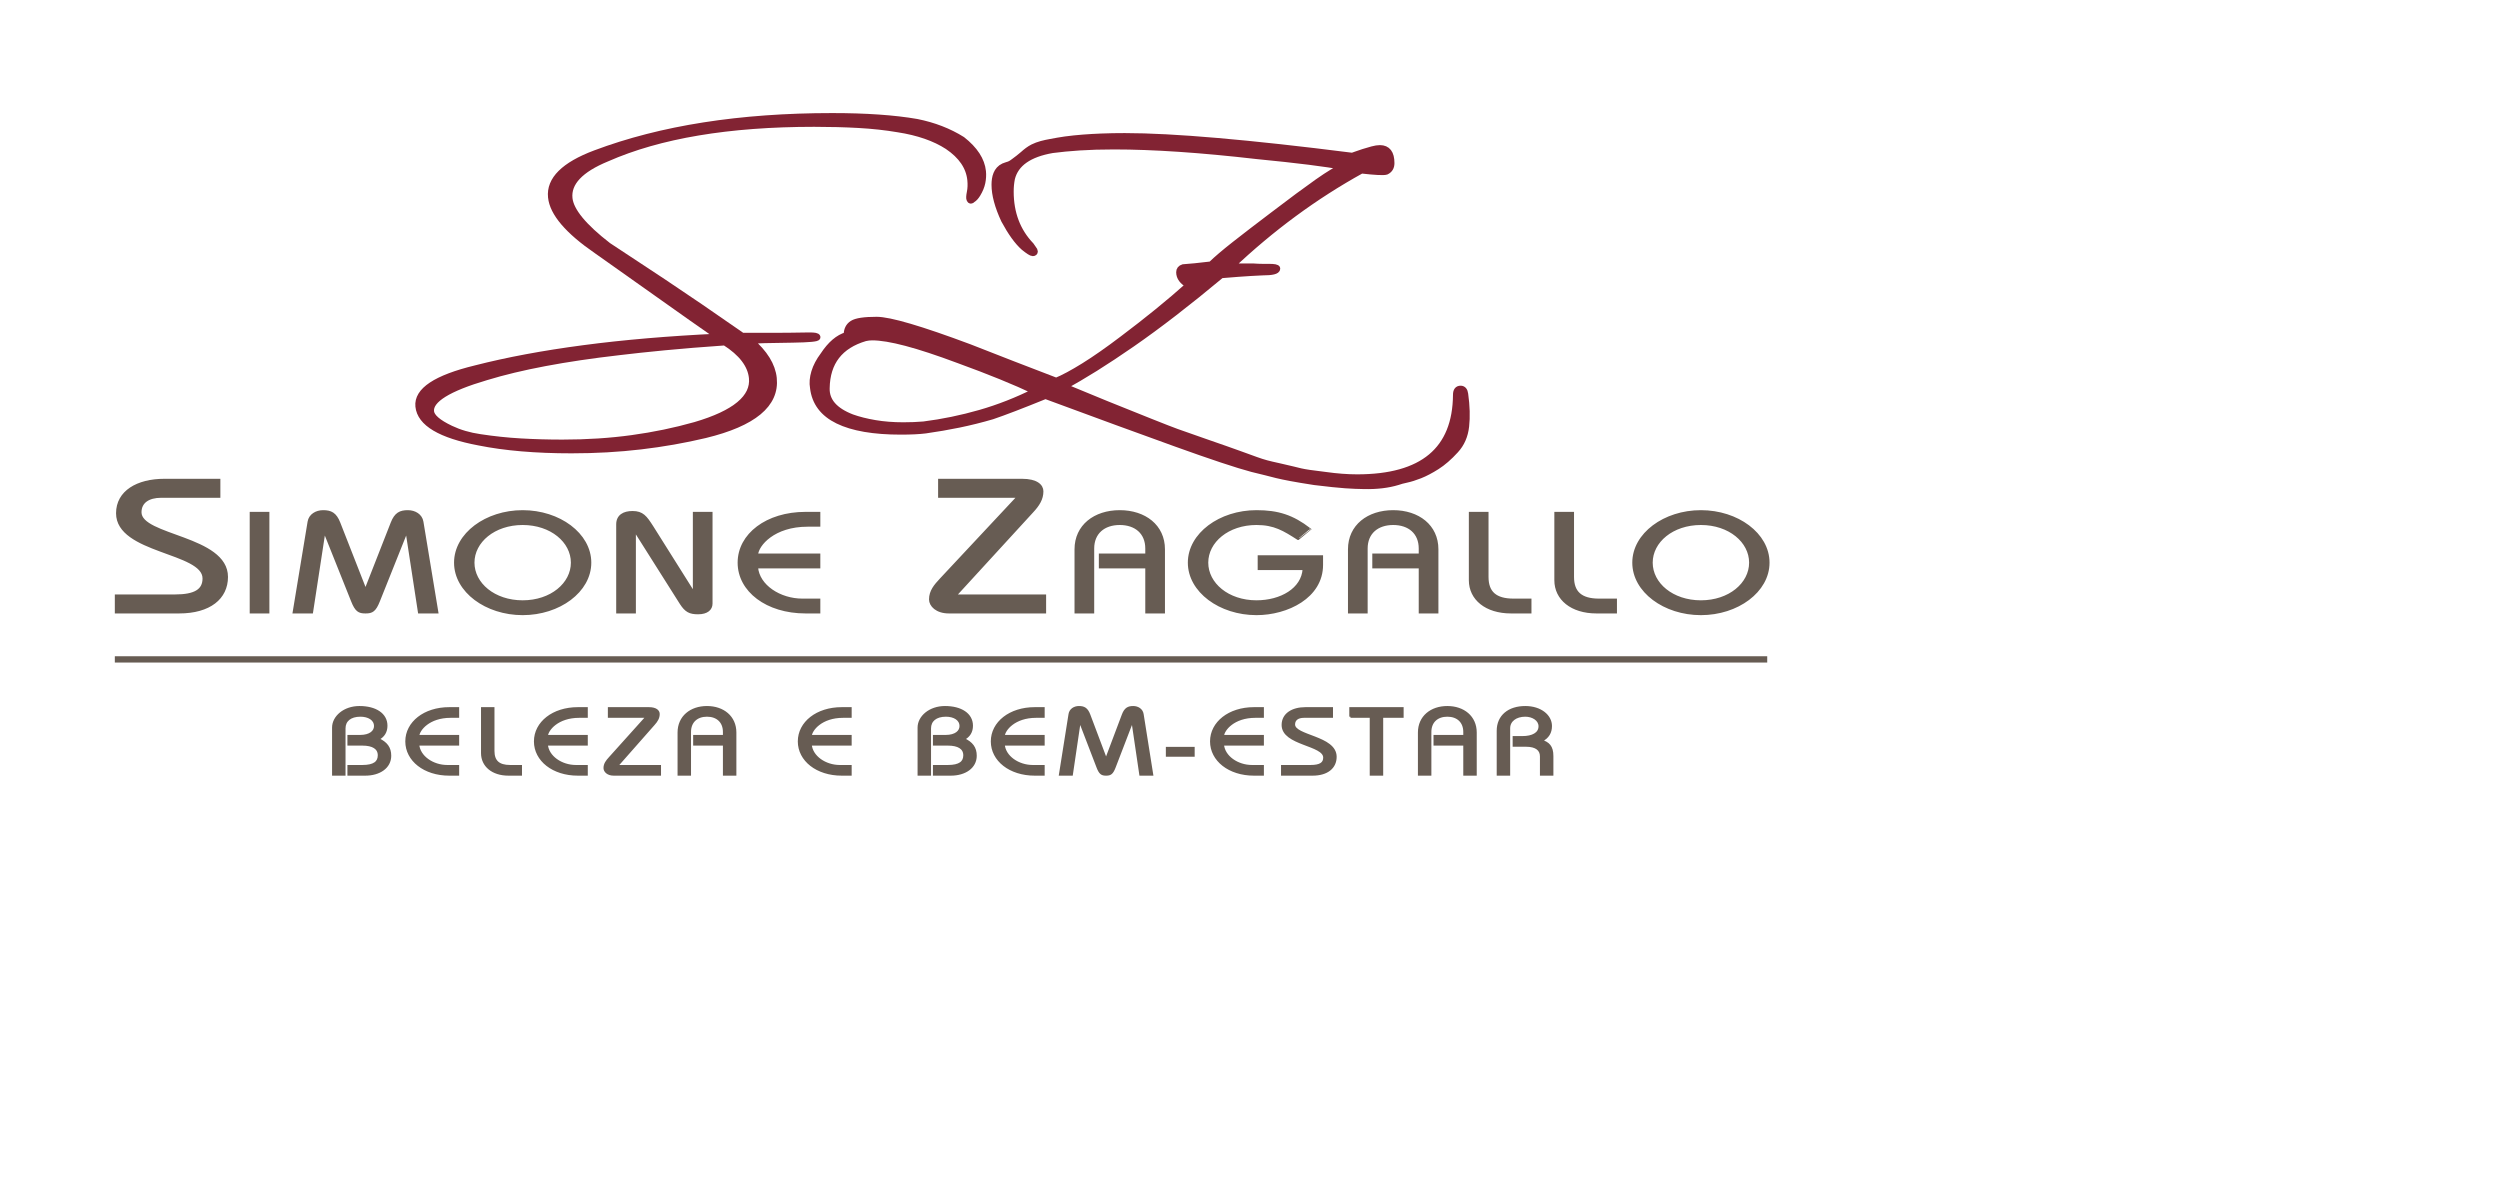 <?xml version="1.0" encoding="utf-8"?>
<!-- Generator: Adobe InDesign 4.0 SVG Export Plug-in, SVG Library version: 6.0 build 159 -->
<!DOCTYPE svg PUBLIC "-//W3C//DTD SVG 1.0//EN"    "http://www.w3.org/TR/SVG/DTD/svg10.dtd">
<svg  xmlns="http://www.w3.org/2000/svg" xmlns:xlink="http://www.w3.org/1999/xlink" width="595.276pt" height="283.465pt" xml:space="preserve">
<clipPath id="clp1" fill="none">
	<path shape-rendering="crispEdges" stroke="#000000" d="M0,0h595.276v283.465H0z"/>
</clipPath>
<g clip-path="url(#clp1)" fill="none">
	<clipPath id="clp2">
		<path shape-rendering="crispEdges" stroke="#000000" d="M128.268,33.071v146.546h410.613V33.071H128.268z"/>
	</clipPath>
	<g clip-path="url(#clp2)">
		<clipPath id="clp3">
			<path shape-rendering="crispEdges" stroke="#000000" d="M128.268,33.071h341.161v125.388H128.268z"/>
		</clipPath>
		<g clip-path="url(#clp3)">
			<clipPath id="clp4">
				<path shape-rendering="crispEdges" stroke="#000000" d="M-5.539-32.072h631.67v315.835H-5.539z"/>
			</clipPath>
			<g clip-path="url(#clp4)">
				<g transform="matrix(0.223 0 0 -0.223 -5.539 283.763)">
					<path fill="#822333" d="M1056.817,785.217c-32.043-2.222-60.6-4.546-85.705-6.956c-25.105-2.427-46.758-4.734-64.976-6.955
						c-77.434-8.905-140.41-20.799-188.928-35.633c-54.329-15.962-80.647-32.3-78.938-48.996
						c0.786-7.777,10.186-15.946,28.181-24.49c12.459-5.948,26.37-10.015,41.734-12.253c19.414-2.957,38.708-5.008,57.917-6.119
						s39.016-1.674,59.421-1.674c34.898,0,67.933,2.135,99.087,6.408c31.172,4.272,61.165,10.493,89.944,18.645
						c56.892,16.697,83.894,39.153,81.023,67.351C1093.663,753.104,1080.743,769.989,1056.817,785.217 M702.118,747.909
						c44.929,11.519,96.113,21.072,153.62,28.677c57.491,7.622,121.612,13.091,192.381,16.424
						c-24.097,16.696-50.347,35.171-78.75,55.396c-28.404,20.226-59.986,42.588-94.746,67.078
						c-41.084,28.215-62.771,53.636-65.079,76.272c-2.546,24.866,18.372,45.655,62.754,62.352
						c93.841,35.265,206.275,52.885,337.303,52.885c48.056,0,88.166-2.778,120.346-8.349c24.199-4.819,45.785-13.167,64.762-25.045
						c17.91-14.108,27.686-29.138,29.326-45.1c0.513-5.195,0.239-10.485-0.854-15.868c-1.094-5.375-3.35-10.852-6.734-16.423
						c-2.256-3.709-4.614-6.307-7.109-7.793c-1.777-1.854-3.076-1.854-3.931,0c-0.82,1.486-0.683,4.921,0.41,10.296
						c1.094,5.384,1.333,11.228,0.684,17.543c-1.88,18.559-12.749,34.521-32.532,47.877c-18.336,11.878-41.886,20.047-70.648,24.498
						c-17.431,2.966-36.076,5.008-55.935,6.127c-19.875,1.111-40.998,1.658-63.386,1.658c-121.799,0-220.186-16.509-295.159-49.535
						c-37.905-15.594-55.73-34.522-53.457-56.79c1.829-17.816,20.252-40.272,55.286-67.359
						c20.456-13.364,46.758-30.719,78.887-52.056c32.146-21.345,69.487-46.852,112.024-76.554h40.485
						c16.458,0,34.881,0.189,55.252,0.565c7.246,0,10.937-0.736,11.091-2.24c0.188-1.845-11.553-2.956-35.205-3.332
						c-32.881-0.359-52.91-0.923-60.071-1.658c20.218-17.466,31.241-35.273,33.103-53.457c3.794-37.119-28.676-64.019-97.412-80.732
						c-29.565-7.041-60.122-12.424-91.687-16.133c-31.548-3.726-64.446-5.571-98.677-5.571c-50.705,0-94.541,3.725-131.506,11.142
						c-55.046,10.391-83.791,27.446-86.218,51.201C618.463,716.19,645.584,734.187,702.118,747.909"/>
				</g>
				<g transform="matrix(0.223 0 0 -0.223 -5.539 283.763)">
					<path stroke="#822333" stroke-width="9" d="M1056.817,785.217c-32.043-2.222-60.6-4.546-85.705-6.956
						c-25.105-2.427-46.758-4.734-64.976-6.955c-77.434-8.905-140.41-20.799-188.928-35.633
						c-54.329-15.962-80.647-32.3-78.938-48.996c0.786-7.777,10.186-15.946,28.181-24.49c12.459-5.948,26.37-10.015,41.734-12.253
						c19.414-2.957,38.708-5.008,57.917-6.119s39.016-1.674,59.421-1.674c34.898,0,67.933,2.135,99.087,6.408
						c31.172,4.272,61.165,10.493,89.944,18.645c56.892,16.697,83.894,39.153,81.023,67.351
						C1093.663,753.104,1080.743,769.989,1056.817,785.217z M702.118,747.909c44.929,11.519,96.113,21.072,153.62,28.677
						c57.491,7.622,121.612,13.091,192.381,16.424c-24.097,16.696-50.347,35.171-78.75,55.396
						c-28.404,20.226-59.986,42.588-94.746,67.078c-41.084,28.215-62.771,53.636-65.079,76.272
						c-2.546,24.866,18.372,45.655,62.754,62.352c93.841,35.265,206.275,52.885,337.303,52.885c48.056,0,88.166-2.778,120.346-8.349
						c24.199-4.819,45.785-13.167,64.762-25.045c17.91-14.108,27.686-29.138,29.326-45.1c0.513-5.195,0.239-10.485-0.854-15.868
						c-1.094-5.375-3.35-10.852-6.734-16.423c-2.256-3.709-4.614-6.307-7.109-7.793c-1.777-1.854-3.076-1.854-3.931,0
						c-0.82,1.486-0.683,4.921,0.41,10.296c1.094,5.384,1.333,11.228,0.684,17.543c-1.88,18.559-12.749,34.521-32.532,47.877
						c-18.336,11.878-41.886,20.047-70.648,24.498c-17.431,2.966-36.076,5.008-55.935,6.127
						c-19.875,1.111-40.998,1.658-63.386,1.658c-121.799,0-220.186-16.509-295.159-49.535c-37.905-15.594-55.73-34.522-53.457-56.79
						c1.829-17.816,20.252-40.272,55.286-67.359c20.456-13.364,46.758-30.719,78.887-52.056
						c32.146-21.345,69.487-46.852,112.024-76.554h40.485c16.458,0,34.881,0.189,55.252,0.565c7.246,0,10.937-0.736,11.091-2.24
						c0.188-1.845-11.553-2.956-35.205-3.332c-32.881-0.359-52.91-0.923-60.071-1.658c20.218-17.466,31.241-35.273,33.103-53.457
						c3.794-37.119-28.676-64.019-97.412-80.732c-29.565-7.041-60.122-12.424-91.687-16.133
						c-31.548-3.726-64.446-5.571-98.677-5.571c-50.705,0-94.541,3.725-131.506,11.142c-55.046,10.391-83.791,27.446-86.218,51.201
						C618.463,716.19,645.584,734.187,702.118,747.909z"/>
				</g>
				<g transform="matrix(0.223 0 0 -0.223 -5.539 283.763)">
					<path fill="#822333" d="M1339.757,667.929c27.104,3.418,53.927,8.955,80.416,16.56c26.489,7.605,52.705,17.893,78.613,30.847
						c-28.916,13.706-65.351,28.54-109.341,44.536c-29.505,11.04-54.354,19.209-74.52,24.541
						c-20.183,5.332-36.299,7.998-48.347,7.998c-1.794,0-3.452-0.102-4.973-0.273c-1.504-0.205-3.145-0.479-4.956-0.855
						c-36.145-10.664-54.517-34.453-55.115-71.401c-0.598-18.252,11.45-32.163,36.145-41.665c9.639-3.435,20.628-6.187,32.967-8.288
						c12.355-2.103,25.754-3.145,40.212-3.145c5.417,0,10.391,0.085,14.902,0.29
						C1330.272,667.263,1334.955,667.553,1339.757,667.929 M1492.463,923.191c1.196-1.905,2.392-3.623,3.589-5.144
						c1.23-1.521,1.811-2.657,1.811-3.418c0-1.529-0.888-2.29-2.7-2.29c-1.811,0-6.016,2.666-12.646,7.998
						c-9.058,7.99-18.389,20.935-28.028,38.829c-9.023,19.414-13.535,36.162-13.535,50.252c0,10.519,2.529,21.482,12.852,26.233
						c2.529,1.162,5.263,1.701,7.861,2.683c2.393,0.915,4.375,2.384,6.426,3.914c4.511,3.426,9.092,6.639,13.296,10.459
						c4.34,3.913,8.784,7.408,13.979,10.057c7.588,3.828,16.611,5.862,24.917,7.374c6.973,1.282,13.98,2.632,21.021,3.581
						c16.919,2.281,34.008,3.46,51.064,4.161c11.279,0.461,22.525,0.641,33.804,0.641c68.667,0,176.47-9.331,323.442-27.985
						c0.581,0,2.393,0.573,5.401,1.718c3.007,1.136,6.63,2.375,10.835,3.708c4.238,1.333,8.442,2.564,12.646,3.709
						c4.238,1.145,7.861,1.717,10.869,1.717c10.835,0,16.236-7.049,16.236-21.131c0-5.708-2.393-9.707-7.212-11.989
						c-3.623-1.145-15.347-0.572-35.24,1.709c-33.12-18.277-65.18-38.828-96.215-61.668c-31.036-22.85-60.977-47.972-89.893-75.384
						h31.616c5.435-0.384,9.946-0.572,13.57-0.572h9.023c7.827,0,11.758-0.761,11.758-2.282c0-3.426-6.939-5.144-20.781-5.144
						c-1.231,0-6.802-0.282-16.714-0.854c-9.947-0.573-23.96-1.615-42.007-3.136c-46.997-39.211-89.312-71.863-126.944-97.942
						c-37.666-26.079-70.034-46.348-97.138-60.823c39.17-16.372,80.117-33.018,122.876-49.971
						c42.759-16.935,31.274-12.407,80.049-29.548c83.979-28.933,70.102-26.78,104.282-34.265
						c34.145-7.486,23.652-7.315,65.18-12.271c16.27-2.29,31.343-3.434,45.186-3.434c93.379,0,140.342,39.22,140.957,117.629
						c0,5.708,2.085,8.579,6.323,8.579c3.623,0,5.708-2.478,6.324-7.417c2.392-17.141,2.836-32.471,1.333-45.972
						c-1.504-13.535-6.46-24.849-14.903-33.975c-9.023-9.912-17.91-17.619-26.626-23.139c-8.75-5.52-16.714-9.707-23.96-12.578
						c-7.212-2.837-13.535-4.836-18.969-5.982c-5.435-1.144-9.639-2.29-12.647-3.418c-13.843-4.204-29.805-6.1-47.886-5.708
						c-18.081,0.376-29.873,0.718-70.615,5.708c-57.148,8.819-56.499,11.194-88.799,18.594
						c-20.747,5.469-58.96,18.184-108.623,36.094c-49.697,17.876-111.596,40.537-185.664,67.949
						c-33.735-13.706-59.028-23.413-75.913-29.121c-15.654-4.58-31.309-8.477-46.963-11.724
						c-15.661-3.213-31.624-5.981-47.894-8.271c-9.04-1.145-20.781-1.709-35.239-1.709c-38.538,0-68.36,5.127-89.431,15.415
						c-21.089,10.288-32.83,25.891-35.24,46.826c-1.213,6.853-0.598,14.287,1.812,22.285c2.41,7.981,6.631,15.98,12.646,23.978
						c10.237,15.602,21.38,25.122,33.428,28.556c0,7.606,2.7,13.125,8.135,16.543c5.417,3.436,16.851,5.145,34.333,5.145
						c18.663,0,62.635-12.938,131.908-38.828c41.563-16.372,82.818-32.352,123.765-47.972c10.254,4.187,23.345,11.245,39.306,21.123
						c15.962,9.912,34.488,22.85,55.542,38.846c34.966,26.266,66.275,51.771,93.995,76.519c-9.058,4.947-13.57,11.04-13.57,18.269
						c0,3.427,1.812,5.708,5.435,6.853c4.819,0.385,10.39,0.855,16.714,1.427c6.323,0.573,13.979,1.427,23.037,2.572
						c7.827,7.614,19.106,17.227,33.872,28.839c14.766,11.613,32.983,25.601,54.653,41.973
						c25.908,19.799,46.997,35.402,63.233,46.826c16.269,11.425,28.335,18.654,36.162,21.696
						c-23.482,4.571-64.463,9.715-122.876,15.423c-79.502,9.135-147.281,13.706-203.301,13.706c-18.047,0-34.316-0.478-48.774-1.427
						c-14.458-0.957-27.413-2.187-38.829-3.708c-33.154-5.717-52.431-19.226-57.832-40.554c-0.615-3.042-1.059-6.084-1.367-9.135
						c-0.307-3.042-0.444-6.28-0.444-9.707C1463.547,968.873,1473.186,943.366,1492.463,923.191"/>
				</g>
				<g transform="matrix(0.223 0 0 -0.223 -5.539 283.763)">
					<path stroke="#822333" stroke-width="9" d="M1339.757,667.929c27.104,3.418,53.927,8.955,80.416,16.56
						c26.489,7.605,52.705,17.893,78.613,30.847c-28.916,13.706-65.351,28.54-109.341,44.536
						c-29.505,11.04-54.354,19.209-74.52,24.541c-20.183,5.332-36.299,7.998-48.347,7.998c-1.794,0-3.452-0.102-4.973-0.273
						c-1.504-0.205-3.145-0.479-4.956-0.855c-36.145-10.664-54.517-34.453-55.115-71.401c-0.598-18.252,11.45-32.163,36.145-41.665
						c9.639-3.435,20.628-6.187,32.967-8.288c12.355-2.103,25.754-3.145,40.212-3.145c5.417,0,10.391,0.085,14.902,0.29
						C1330.272,667.263,1334.955,667.553,1339.757,667.929z M1492.463,923.191c1.196-1.905,2.392-3.623,3.589-5.144
						c1.23-1.521,1.811-2.657,1.811-3.418c0-1.529-0.888-2.29-2.7-2.29c-1.811,0-6.016,2.666-12.646,7.998
						c-9.058,7.99-18.389,20.935-28.028,38.829c-9.023,19.414-13.535,36.162-13.535,50.252c0,10.519,2.529,21.482,12.852,26.233
						c2.529,1.162,5.263,1.701,7.861,2.683c2.393,0.915,4.375,2.384,6.426,3.914c4.511,3.426,9.092,6.639,13.296,10.459
						c4.34,3.913,8.784,7.408,13.979,10.057c7.588,3.828,16.611,5.862,24.917,7.374c6.973,1.282,13.98,2.632,21.021,3.581
						c16.919,2.281,34.008,3.46,51.064,4.161c11.279,0.461,22.525,0.641,33.804,0.641c68.667,0,176.47-9.331,323.442-27.985
						c0.581,0,2.393,0.573,5.401,1.718c3.007,1.136,6.63,2.375,10.835,3.708c4.238,1.333,8.442,2.564,12.646,3.709
						c4.238,1.145,7.861,1.717,10.869,1.717c10.835,0,16.236-7.049,16.236-21.131c0-5.708-2.393-9.707-7.212-11.989
						c-3.623-1.145-15.347-0.572-35.24,1.709c-33.12-18.277-65.18-38.828-96.215-61.668c-31.036-22.85-60.977-47.972-89.893-75.384
						h31.616c5.435-0.384,9.946-0.572,13.57-0.572h9.023c7.827,0,11.758-0.761,11.758-2.282c0-3.426-6.939-5.144-20.781-5.144
						c-1.231,0-6.802-0.282-16.714-0.854c-9.947-0.573-23.96-1.615-42.007-3.136c-46.997-39.211-89.312-71.863-126.944-97.942
						c-37.666-26.079-70.034-46.348-97.138-60.823c39.17-16.372,80.117-33.018,122.876-49.971
						c42.759-16.935,31.274-12.407,80.049-29.548c83.979-28.933,70.102-26.78,104.282-34.265
						c34.145-7.486,23.652-7.315,65.18-12.271c16.27-2.29,31.343-3.434,45.186-3.434c93.379,0,140.342,39.22,140.957,117.629
						c0,5.708,2.085,8.579,6.323,8.579c3.623,0,5.708-2.478,6.324-7.417c2.392-17.141,2.836-32.471,1.333-45.972
						c-1.504-13.535-6.46-24.849-14.903-33.975c-9.023-9.912-17.91-17.619-26.626-23.139c-8.75-5.52-16.714-9.707-23.96-12.578
						c-7.212-2.837-13.535-4.836-18.969-5.982c-5.435-1.144-9.639-2.29-12.647-3.418c-13.843-4.204-29.805-6.1-47.886-5.708
						c-18.081,0.376-29.873,0.718-70.615,5.708c-57.148,8.819-56.499,11.194-88.799,18.594
						c-20.747,5.469-58.96,18.184-108.623,36.094c-49.697,17.876-111.596,40.537-185.664,67.949
						c-33.735-13.706-59.028-23.413-75.913-29.121c-15.654-4.58-31.309-8.477-46.963-11.724
						c-15.661-3.213-31.624-5.981-47.894-8.271c-9.04-1.145-20.781-1.709-35.239-1.709c-38.538,0-68.36,5.127-89.431,15.415
						c-21.089,10.288-32.83,25.891-35.24,46.826c-1.213,6.853-0.598,14.287,1.812,22.285c2.41,7.981,6.631,15.98,12.646,23.978
						c10.237,15.602,21.38,25.122,33.428,28.556c0,7.606,2.7,13.125,8.135,16.543c5.417,3.436,16.851,5.145,34.333,5.145
						c18.663,0,62.635-12.938,131.908-38.828c41.563-16.372,82.818-32.352,123.765-47.972c10.254,4.187,23.345,11.245,39.306,21.123
						c15.962,9.912,34.488,22.85,55.542,38.846c34.966,26.266,66.275,51.771,93.995,76.519c-9.058,4.947-13.57,11.04-13.57,18.269
						c0,3.427,1.812,5.708,5.435,6.853c4.819,0.385,10.39,0.855,16.714,1.427c6.323,0.573,13.979,1.427,23.037,2.572
						c7.827,7.614,19.106,17.227,33.872,28.839c14.766,11.613,32.983,25.601,54.653,41.973
						c25.908,19.799,46.997,35.402,63.233,46.826c16.269,11.425,28.335,18.654,36.162,21.696
						c-23.482,4.571-64.463,9.715-122.876,15.423c-79.502,9.135-147.281,13.706-203.301,13.706c-18.047,0-34.316-0.478-48.774-1.427
						c-14.458-0.957-27.413-2.187-38.829-3.708c-33.154-5.717-52.431-19.226-57.832-40.554c-0.615-3.042-1.059-6.084-1.367-9.135
						c-0.307-3.042-0.444-6.28-0.444-9.707C1463.547,968.873,1473.186,943.366,1492.463,923.191z"/>
				</g>
			</g>
		</g>
	</g>
	<g transform="matrix(1 0 0 1 726.925 137.492)">
		<path stroke="#675C53" stroke-width="2" d="M-690.471,71.854h524.604"/>
	</g>
	<g transform="matrix(1 0 0 1 298.859 205.738)">
		<path fill="#675C53" d="M-262.03-11.356c0,0,20.046,0,20.046,0c9.672,0,15.132-4.5,15.132-11.22
			c0-12.78-27.456-12.78-27.456-20.52c0-3.24,2.574-4.98,6.63-4.98c0,0,18.408,0,18.408,0v-5.28c0,0-17.394,0-17.394,0
			c-8.58,0-14.976,3.72-14.976,10.56c0,12.48,27.456,12.12,27.456,20.7c0,3.66-2.652,5.46-9.126,5.46c0,0-18.72,0-18.72,0V-11.356z
			 M-213.709-11.356v-31.5h-5.499v31.5H-213.709z M-199.845-11.356l3.92-25.56h0.117c0,0,8.775,21.96,8.775,21.96
			c1.229,3.105,2.165,3.6,4.154,3.6c0,0,0.117,0,0.117,0c1.989,0,2.925-0.495,4.154-3.6c0,0,8.775-21.96,8.775-21.96h0.117
			l3.92,25.56h5.733c0,0-4.739-28.71-4.739-28.71c-0.351-2.16-2.398-3.33-4.563-3.33c-2.399,0-3.92,0.675-5.09,3.69
			c0,0-8.307,21.195-8.307,21.195h-0.117c0,0-8.307-21.195-8.307-21.195c-1.17-3.015-2.691-3.69-5.09-3.69
			c-2.165,0-4.212,1.17-4.563,3.33c0,0-4.739,28.71-4.739,28.71H-199.845z M-154.332-27.106c0,9.09,9.828,16.29,21.411,16.29
			s21.411-7.2,21.411-16.29s-9.828-16.29-21.411-16.29S-154.332-36.196-154.332-27.106z M-148.599-27.106
			c0-6.705,6.611-12.33,15.678-12.33s15.678,5.625,15.678,12.33c0,6.705-6.611,12.33-15.678,12.33S-148.599-20.401-148.599-27.106z
			 M-97.353-11.356v-25.83h0.117c0,0,14.567,23.04,14.567,23.04c1.58,2.43,2.808,3.06,5.441,3.06c2.867,0,4.212-1.305,4.212-3.015
			c0,0,0-28.755,0-28.755h-5.499v25.29h-0.117c0,0-13.163-20.925-13.163-20.925c-2.048-3.195-3.101-4.635-6.26-4.635
			c-2.691,0-4.797,1.08-4.797,3.87c0,0,0,27.9,0,27.9H-97.353z M-38.795-29.626c0,0-19.773,0-19.773,0
			c0.234-3.15,5.382-9.27,16.088-9.27c0,0,3.686,0,3.686,0v-3.96c0,0-4.329,0-4.329,0c-12.285,0-21.177,6.84-21.177,15.75
			s8.892,15.75,21.177,15.75c0,0,4.329,0,4.329,0v-3.96c0,0-5.324,0-5.324,0c-7.137,0-13.982-4.41-14.45-10.35
			c0,0,19.773,0,19.773,0V-29.626z M24.384-48.076c0,0-24.57,26.28-24.57,26.28c-1.794,1.92-3.354,3.72-3.354,6.36
			c0,1.92,2.028,4.08,5.928,4.08c0,0,30.498,0,30.498,0v-5.28H4.416c0,0,24.414-26.64,24.414-26.64
			c2.028-2.16,3.198-4.08,3.198-6.48c0-1.8-1.716-3.6-6.396-3.6c0,0-26.286,0-26.286,0v5.28H24.384z M48.155-11.356
			c0,0,0-20.25,0-20.25c0-4.95,3.452-7.83,8.483-7.83s8.483,2.88,8.483,7.83c0,0,0,1.98,0,1.98H50.378v3.96H65.12v14.31h5.499
			c0,0,0-19.98,0-19.98c0-7.47-6.026-12.06-13.982-12.06s-13.982,4.59-13.982,12.06c0,0,0,19.98,0,19.98H48.155z M116.951-37.726
			c-5.441-4.185-10.062-5.67-16.907-5.67c-11.583,0-21.411,7.2-21.411,16.29s9.828,16.29,21.411,16.29
			c9.77,0,20.768-5.355,20.768-15.57c0,0,0-2.7,0-2.7h-20.007v3.96c0,0,14.274,0,14.274,0c-0.41,6.435-7.254,10.35-15.035,10.35
			c-9.068,0-15.678-5.625-15.678-12.33c0-6.705,6.611-12.33,15.678-12.33c5.733,0,8.717,1.89,13.221,4.77
			C113.266-34.666,116.951-37.726,116.951-37.726z M134.969-11.356c0,0,0-20.25,0-20.25c0-4.95,3.452-7.83,8.483-7.83
			s8.483,2.88,8.483,7.83c0,0,0,1.98,0,1.98h-14.742v3.96h14.742v14.31h5.499c0,0,0-19.98,0-19.98c0-7.47-6.026-12.06-13.982-12.06
			s-13.982,4.59-13.982,12.06c0,0,0,19.98,0,19.98H134.969z M167.846-42.856c0,0,0,21.33,0,21.33c0,5.94,5.09,10.17,12.987,10.17
			c0,0,6.143,0,6.143,0v-3.96c0,0-5.324,0-5.324,0c-5.733,0-8.307-2.385-8.307-7.245c0,0,0-20.295,0-20.295H167.846z M194.99-42.856
			c0,0,0,21.33,0,21.33c0,5.94,5.09,10.17,12.987,10.17c0,0,6.143,0,6.143,0v-3.96c0,0-5.324,0-5.324,0
			c-5.733,0-8.307-2.385-8.307-7.245c0,0,0-20.295,0-20.295H194.99z M219.735-27.106c0,9.09,9.828,16.29,21.411,16.29
			s21.411-7.2,21.411-16.29s-9.828-16.29-21.411-16.29S219.735-36.196,219.735-27.106z M225.468-27.106
			c0-6.705,6.611-12.33,15.678-12.33s15.678,5.625,15.678,12.33c0,6.705-6.611,12.33-15.678,12.33S225.468-20.401,225.468-27.106z"
			/>
	</g>
	<g transform="matrix(1 0 0 1 298.859 205.738)">
		<path stroke="#675C53" stroke-width="0.75" d="M-262.03-11.356c0,0,20.046,0,20.046,0c9.672,0,15.132-4.5,15.132-11.22
			c0-12.78-27.456-12.78-27.456-20.52c0-3.24,2.574-4.98,6.63-4.98c0,0,18.408,0,18.408,0v-5.28c0,0-17.394,0-17.394,0
			c-8.58,0-14.976,3.72-14.976,10.56c0,12.48,27.456,12.12,27.456,20.7c0,3.66-2.652,5.46-9.126,5.46c0,0-18.72,0-18.72,0V-11.356z
			 M-213.709-11.356v-31.5h-5.499v31.5H-213.709z M-199.845-11.356l3.92-25.56h0.117c0,0,8.775,21.96,8.775,21.96
			c1.229,3.105,2.165,3.6,4.154,3.6c0,0,0.117,0,0.117,0c1.989,0,2.925-0.495,4.154-3.6c0,0,8.775-21.96,8.775-21.96h0.117
			l3.92,25.56h5.733c0,0-4.739-28.71-4.739-28.71c-0.351-2.16-2.398-3.33-4.563-3.33c-2.399,0-3.92,0.675-5.09,3.69
			c0,0-8.307,21.195-8.307,21.195h-0.117c0,0-8.307-21.195-8.307-21.195c-1.17-3.015-2.691-3.69-5.09-3.69
			c-2.165,0-4.212,1.17-4.563,3.33c0,0-4.739,28.71-4.739,28.71H-199.845z M-154.332-27.106c0,9.09,9.828,16.29,21.411,16.29
			s21.411-7.2,21.411-16.29s-9.828-16.29-21.411-16.29S-154.332-36.196-154.332-27.106z M-148.599-27.106
			c0-6.705,6.611-12.33,15.678-12.33s15.678,5.625,15.678,12.33c0,6.705-6.611,12.33-15.678,12.33S-148.599-20.401-148.599-27.106z
			 M-97.353-11.356v-25.83h0.117c0,0,14.567,23.04,14.567,23.04c1.58,2.43,2.808,3.06,5.441,3.06c2.867,0,4.212-1.305,4.212-3.015
			c0,0,0-28.755,0-28.755h-5.499v25.29h-0.117c0,0-13.163-20.925-13.163-20.925c-2.048-3.195-3.101-4.635-6.26-4.635
			c-2.691,0-4.797,1.08-4.797,3.87c0,0,0,27.9,0,27.9H-97.353z M-38.795-29.626c0,0-19.773,0-19.773,0
			c0.234-3.15,5.382-9.27,16.088-9.27c0,0,3.686,0,3.686,0v-3.96c0,0-4.329,0-4.329,0c-12.285,0-21.177,6.84-21.177,15.75
			s8.892,15.75,21.177,15.75c0,0,4.329,0,4.329,0v-3.96c0,0-5.324,0-5.324,0c-7.137,0-13.982-4.41-14.45-10.35
			c0,0,19.773,0,19.773,0V-29.626z M24.384-48.076c0,0-24.57,26.28-24.57,26.28c-1.794,1.92-3.354,3.72-3.354,6.36
			c0,1.92,2.028,4.08,5.928,4.08c0,0,30.498,0,30.498,0v-5.28H4.416c0,0,24.414-26.64,24.414-26.64
			c2.028-2.16,3.198-4.08,3.198-6.48c0-1.8-1.716-3.6-6.396-3.6c0,0-26.286,0-26.286,0v5.28H24.384z M48.155-11.356
			c0,0,0-20.25,0-20.25c0-4.95,3.452-7.83,8.483-7.83s8.483,2.88,8.483,7.83c0,0,0,1.98,0,1.98H50.378v3.96H65.12v14.31h5.499
			c0,0,0-19.98,0-19.98c0-7.47-6.026-12.06-13.982-12.06s-13.982,4.59-13.982,12.06c0,0,0,19.98,0,19.98H48.155z M116.951-37.726
			c-5.441-4.185-10.062-5.67-16.907-5.67c-11.583,0-21.411,7.2-21.411,16.29s9.828,16.29,21.411,16.29
			c9.77,0,20.768-5.355,20.768-15.57c0,0,0-2.7,0-2.7h-20.007v3.96c0,0,14.274,0,14.274,0c-0.41,6.435-7.254,10.35-15.035,10.35
			c-9.068,0-15.678-5.625-15.678-12.33c0-6.705,6.611-12.33,15.678-12.33c5.733,0,8.717,1.89,13.221,4.77
			C113.266-34.666,116.951-37.726,116.951-37.726z M134.969-11.356c0,0,0-20.25,0-20.25c0-4.95,3.452-7.83,8.483-7.83
			s8.483,2.88,8.483,7.83c0,0,0,1.98,0,1.98h-14.742v3.96h14.742v14.31h5.499c0,0,0-19.98,0-19.98c0-7.47-6.026-12.06-13.982-12.06
			s-13.982,4.59-13.982,12.06c0,0,0,19.98,0,19.98H134.969z M167.846-42.856c0,0,0,21.33,0,21.33c0,5.94,5.09,10.17,12.987,10.17
			c0,0,6.143,0,6.143,0v-3.96c0,0-5.324,0-5.324,0c-5.733,0-8.307-2.385-8.307-7.245c0,0,0-20.295,0-20.295H167.846z M194.99-42.856
			c0,0,0,21.33,0,21.33c0,5.94,5.09,10.17,12.987,10.17c0,0,6.143,0,6.143,0v-3.96c0,0-5.324,0-5.324,0
			c-5.733,0-8.307-2.385-8.307-7.245c0,0,0-20.295,0-20.295H194.99z M219.735-27.106c0,9.09,9.828,16.29,21.411,16.29
			s21.411-7.2,21.411-16.29s-9.828-16.29-21.411-16.29S219.735-36.196,219.735-27.106z M225.468-27.106
			c0-6.705,6.611-12.33,15.678-12.33s15.678,5.625,15.678,12.33c0,6.705-6.611,12.33-15.678,12.33S225.468-20.401,225.468-27.106z"
			/>
	</g>
	<g transform="matrix(1 0 0 1 299.055 280.398)">
		<path fill="#675C53" d="M-189.731-34.516c0,0,0-14.64,0-14.64c0-2.46,1.838-4.08,5.1-4.08c2.513,0,4.688,1.14,4.688,3.36
			c0,1.71-1.575,3.18-4.763,3.18c0,0-3.675,0-3.675,0v2.64c0,0,4.388,0,4.388,0c3.338,0,5.25,1.17,5.25,3.45
			c0,2.19-1.5,3.45-5.25,3.45c0,0-4.388,0-4.388,0v2.64c0,0,5.288,0,5.288,0c4.538,0,7.875-2.31,7.875-5.94
			c0-2.52-1.163-4.08-3.825-5.31c1.8-0.9,2.625-2.37,2.625-4.23c0-3.69-3.488-5.88-8.513-5.88c-4.838,0-8.325,3.09-8.325,6.48
			c0,0,0,14.88,0,14.88H-189.731z M-153.656-46.696c0,0-12.675,0-12.675,0c0.15-2.1,3.45-6.18,10.313-6.18c0,0,2.363,0,2.363,0
			v-2.64c0,0-2.775,0-2.775,0c-7.875,0-13.575,4.56-13.575,10.5c0,5.94,5.7,10.5,13.575,10.5c0,0,2.775,0,2.775,0v-2.64
			c0,0-3.413,0-3.413,0c-4.575,0-8.963-2.94-9.263-6.9c0,0,12.675,0,12.675,0V-46.696z M-145.968-55.516c0,0,0,14.22,0,14.22
			c0,3.96,3.263,6.78,8.325,6.78c0,0,3.938,0,3.938,0v-2.64c0,0-3.413,0-3.413,0c-3.675,0-5.325-1.59-5.325-4.83
			c0,0,0-13.53,0-13.53H-145.968z M-112.818-46.696c0,0-12.675,0-12.675,0c0.15-2.1,3.45-6.18,10.313-6.18c0,0,2.363,0,2.363,0
			v-2.64c0,0-2.775,0-2.775,0c-7.875,0-13.575,4.56-13.575,10.5c0,5.94,5.7,10.5,13.575,10.5c0,0,2.775,0,2.775,0v-2.64
			c0,0-3.413,0-3.413,0c-4.575,0-8.963-2.94-9.263-6.9c0,0,12.675,0,12.675,0V-46.696z M-93.656-52.876
			c0,0-11.813,13.14-11.813,13.14c-0.863,0.96-1.613,1.86-1.613,3.18c0,0.96,0.975,2.04,2.85,2.04c0,0,14.663,0,14.663,0v-2.64
			h-13.688c0,0,11.738-13.32,11.738-13.32c0.975-1.08,1.538-2.04,1.538-3.24c0-0.9-0.825-1.8-3.075-1.8c0,0-12.638,0-12.638,0v2.64
			H-93.656z M-80.044-34.516c0,0,0-13.5,0-13.5c0-3.3,2.213-5.22,5.438-5.22c3.225,0,5.438,1.92,5.438,5.22c0,0,0,1.32,0,1.32h-9.45
			v2.64h9.45v9.54h3.525c0,0,0-13.32,0-13.32c0-4.98-3.863-8.04-8.963-8.04s-8.963,3.06-8.963,8.04c0,0,0,13.32,0,13.32H-80.044z
			 M-29.043-46.696c0,0-12.675,0-12.675,0c0.15-2.1,3.45-6.18,10.313-6.18c0,0,2.363,0,2.363,0v-2.64c0,0-2.775,0-2.775,0
			c-7.875,0-13.575,4.56-13.575,10.5c0,5.94,5.7,10.5,13.575,10.5c0,0,2.775,0,2.775,0v-2.64c0,0-3.413,0-3.413,0
			c-4.575,0-8.963-2.94-9.263-6.9c0,0,12.675,0,12.675,0V-46.696z M-3.844-34.516c0,0,0-14.64,0-14.64c0-2.46,1.838-4.08,5.1-4.08
			c2.513,0,4.688,1.14,4.688,3.36c0,1.71-1.575,3.18-4.763,3.18c0,0-3.675,0-3.675,0v2.64c0,0,4.388,0,4.388,0
			c3.338,0,5.25,1.17,5.25,3.45c0,2.19-1.5,3.45-5.25,3.45c0,0-4.388,0-4.388,0v2.64c0,0,5.288,0,5.288,0
			c4.538,0,7.875-2.31,7.875-5.94c0-2.52-1.163-4.08-3.825-5.31c1.8-0.9,2.625-2.37,2.625-4.23c0-3.69-3.488-5.88-8.513-5.88
			c-4.838,0-8.325,3.09-8.325,6.48c0,0,0,14.88,0,14.88H-3.844z M32.232-46.696c0,0-12.675,0-12.675,0
			c0.15-2.1,3.45-6.18,10.313-6.18c0,0,2.363,0,2.363,0v-2.64c0,0-2.775,0-2.775,0c-7.875,0-13.575,4.56-13.575,10.5
			c0,5.94,5.7,10.5,13.575,10.5c0,0,2.775,0,2.775,0v-2.64c0,0-3.413,0-3.413,0c-4.575,0-8.963-2.94-9.263-6.9
			c0,0,12.675,0,12.675,0V-46.696z M41.194-34.516l2.513-17.04h0.075c0,0,5.625,14.64,5.625,14.64c0.788,2.07,1.388,2.4,2.663,2.4
			c0,0,0.075,0,0.075,0c1.275,0,1.875-0.33,2.663-2.4c0,0,5.625-14.64,5.625-14.64h0.075l2.513,17.04h3.675
			c0,0-3.038-19.14-3.038-19.14c-0.225-1.44-1.538-2.22-2.925-2.22c-1.538,0-2.513,0.45-3.263,2.46c0,0-5.325,14.13-5.325,14.13
			h-0.075c0,0-5.325-14.13-5.325-14.13c-0.75-2.01-1.725-2.46-3.263-2.46c-1.388,0-2.7,0.78-2.925,2.22c0,0-3.038,19.14-3.038,19.14
			H41.194z M79.856-40.516v-2.4h-8.4v2.4H79.856z M101.832-46.696c0,0-12.675,0-12.675,0c0.15-2.1,3.45-6.18,10.313-6.18
			c0,0,2.363,0,2.363,0v-2.64c0,0-2.775,0-2.775,0c-7.875,0-13.575,4.56-13.575,10.5c0,5.94,5.7,10.5,13.575,10.5
			c0,0,2.775,0,2.775,0v-2.64c0,0-3.413,0-3.413,0c-4.575,0-8.963-2.94-9.263-6.9c0,0,12.675,0,12.675,0V-46.696z M108.019-34.516
			c0,0,9.638,0,9.638,0c4.65,0,7.275-2.25,7.275-5.61c0-6.39-13.2-6.39-13.2-10.26c0-1.62,1.238-2.49,3.188-2.49c0,0,8.85,0,8.85,0
			v-2.64c0,0-8.363,0-8.363,0c-4.125,0-7.2,1.86-7.2,5.28c0,6.24,13.2,6.06,13.2,10.35c0,1.83-1.275,2.73-4.388,2.73c0,0-9,0-9,0
			V-34.516z M129.694-52.876h6.488v18.36h3.525v-18.36h6.488v-2.64h-16.5V-52.876z M155.006-34.516c0,0,0-13.5,0-13.5
			c0-3.3,2.213-5.22,5.438-5.22s5.438,1.92,5.438,5.22c0,0,0,1.32,0,1.32h-9.45v2.64h9.45v9.54h3.525c0,0,0-13.32,0-13.32
			c0-4.98-3.863-8.04-8.963-8.04c-5.1,0-8.963,3.06-8.963,8.04c0,0,0,13.32,0,13.32H155.006z M180.018-34.516c0,0,0-14.67,0-14.67
			c0-2.43,2.138-4.05,5.175-4.05c2.4,0,4.575,1.35,4.575,3.42c0,2.34-2.325,3.48-5.438,3.48c0,0-2.775,0-2.775,0v2.64
			c0,0,3.9,0,3.9,0c3.263,0,4.763,1.35,4.763,3.42c0,0,0,5.76,0,5.76h3.525c0,0,0-5.85,0-5.85c0-3.06-1.237-4.14-3.488-4.86
			c2.175-1.05,3.038-2.67,3.038-4.68c0-3.24-3.263-5.97-8.1-5.97c-5.175,0-8.7,2.79-8.7,7.5c0,0,0,13.86,0,13.86H180.018z"/>
	</g>
	<g transform="matrix(1 0 0 1 299.055 280.398)">
		<path stroke="#675C53" stroke-width="0.75" d="M-189.731-34.516c0,0,0-14.64,0-14.64c0-2.46,1.838-4.08,5.1-4.08
			c2.513,0,4.688,1.14,4.688,3.36c0,1.71-1.575,3.18-4.763,3.18c0,0-3.675,0-3.675,0v2.64c0,0,4.388,0,4.388,0
			c3.338,0,5.25,1.17,5.25,3.45c0,2.19-1.5,3.45-5.25,3.45c0,0-4.388,0-4.388,0v2.64c0,0,5.288,0,5.288,0
			c4.538,0,7.875-2.31,7.875-5.94c0-2.52-1.163-4.08-3.825-5.31c1.8-0.9,2.625-2.37,2.625-4.23c0-3.69-3.488-5.88-8.513-5.88
			c-4.838,0-8.325,3.09-8.325,6.48c0,0,0,14.88,0,14.88H-189.731z M-153.656-46.696c0,0-12.675,0-12.675,0
			c0.15-2.1,3.45-6.18,10.313-6.18c0,0,2.363,0,2.363,0v-2.64c0,0-2.775,0-2.775,0c-7.875,0-13.575,4.56-13.575,10.5
			c0,5.94,5.7,10.5,13.575,10.5c0,0,2.775,0,2.775,0v-2.64c0,0-3.413,0-3.413,0c-4.575,0-8.963-2.94-9.263-6.9
			c0,0,12.675,0,12.675,0V-46.696z M-145.968-55.516c0,0,0,14.22,0,14.22c0,3.96,3.263,6.78,8.325,6.78c0,0,3.938,0,3.938,0v-2.64
			c0,0-3.413,0-3.413,0c-3.675,0-5.325-1.59-5.325-4.83c0,0,0-13.53,0-13.53H-145.968z M-112.818-46.696c0,0-12.675,0-12.675,0
			c0.15-2.1,3.45-6.18,10.313-6.18c0,0,2.363,0,2.363,0v-2.64c0,0-2.775,0-2.775,0c-7.875,0-13.575,4.56-13.575,10.5
			c0,5.94,5.7,10.5,13.575,10.5c0,0,2.775,0,2.775,0v-2.64c0,0-3.413,0-3.413,0c-4.575,0-8.963-2.94-9.263-6.9
			c0,0,12.675,0,12.675,0V-46.696z M-93.656-52.876c0,0-11.813,13.14-11.813,13.14c-0.863,0.96-1.613,1.86-1.613,3.18
			c0,0.96,0.975,2.04,2.85,2.04c0,0,14.663,0,14.663,0v-2.64h-13.688c0,0,11.738-13.32,11.738-13.32
			c0.975-1.08,1.538-2.04,1.538-3.24c0-0.9-0.825-1.8-3.075-1.8c0,0-12.638,0-12.638,0v2.64H-93.656z M-80.044-34.516
			c0,0,0-13.5,0-13.5c0-3.3,2.213-5.22,5.438-5.22c3.225,0,5.438,1.92,5.438,5.22c0,0,0,1.32,0,1.32h-9.45v2.64h9.45v9.54h3.525
			c0,0,0-13.32,0-13.32c0-4.98-3.863-8.04-8.963-8.04s-8.963,3.06-8.963,8.04c0,0,0,13.32,0,13.32H-80.044z M-29.043-46.696
			c0,0-12.675,0-12.675,0c0.15-2.1,3.45-6.18,10.313-6.18c0,0,2.363,0,2.363,0v-2.64c0,0-2.775,0-2.775,0
			c-7.875,0-13.575,4.56-13.575,10.5c0,5.94,5.7,10.5,13.575,10.5c0,0,2.775,0,2.775,0v-2.64c0,0-3.413,0-3.413,0
			c-4.575,0-8.963-2.94-9.263-6.9c0,0,12.675,0,12.675,0V-46.696z M-3.844-34.516c0,0,0-14.64,0-14.64c0-2.46,1.838-4.08,5.1-4.08
			c2.513,0,4.688,1.14,4.688,3.36c0,1.71-1.575,3.18-4.763,3.18c0,0-3.675,0-3.675,0v2.64c0,0,4.388,0,4.388,0
			c3.338,0,5.25,1.17,5.25,3.45c0,2.19-1.5,3.45-5.25,3.45c0,0-4.388,0-4.388,0v2.64c0,0,5.288,0,5.288,0
			c4.538,0,7.875-2.31,7.875-5.94c0-2.52-1.163-4.08-3.825-5.31c1.8-0.9,2.625-2.37,2.625-4.23c0-3.69-3.488-5.88-8.513-5.88
			c-4.838,0-8.325,3.09-8.325,6.48c0,0,0,14.88,0,14.88H-3.844z M32.232-46.696c0,0-12.675,0-12.675,0
			c0.15-2.1,3.45-6.18,10.313-6.18c0,0,2.363,0,2.363,0v-2.64c0,0-2.775,0-2.775,0c-7.875,0-13.575,4.56-13.575,10.5
			c0,5.94,5.7,10.5,13.575,10.5c0,0,2.775,0,2.775,0v-2.64c0,0-3.413,0-3.413,0c-4.575,0-8.963-2.94-9.263-6.9
			c0,0,12.675,0,12.675,0V-46.696z M41.194-34.516l2.513-17.04h0.075c0,0,5.625,14.64,5.625,14.64c0.788,2.07,1.388,2.4,2.663,2.4
			c0,0,0.075,0,0.075,0c1.275,0,1.875-0.33,2.663-2.4c0,0,5.625-14.64,5.625-14.64h0.075l2.513,17.04h3.675
			c0,0-3.038-19.14-3.038-19.14c-0.225-1.44-1.538-2.22-2.925-2.22c-1.538,0-2.513,0.45-3.263,2.46c0,0-5.325,14.13-5.325,14.13
			h-0.075c0,0-5.325-14.13-5.325-14.13c-0.75-2.01-1.725-2.46-3.263-2.46c-1.388,0-2.7,0.78-2.925,2.22c0,0-3.038,19.14-3.038,19.14
			H41.194z M79.856-40.516v-2.4h-8.4v2.4H79.856z M101.832-46.696c0,0-12.675,0-12.675,0c0.15-2.1,3.45-6.18,10.313-6.18
			c0,0,2.363,0,2.363,0v-2.64c0,0-2.775,0-2.775,0c-7.875,0-13.575,4.56-13.575,10.5c0,5.94,5.7,10.5,13.575,10.5
			c0,0,2.775,0,2.775,0v-2.64c0,0-3.413,0-3.413,0c-4.575,0-8.963-2.94-9.263-6.9c0,0,12.675,0,12.675,0V-46.696z M108.019-34.516
			c0,0,9.638,0,9.638,0c4.65,0,7.275-2.25,7.275-5.61c0-6.39-13.2-6.39-13.2-10.26c0-1.62,1.238-2.49,3.188-2.49c0,0,8.85,0,8.85,0
			v-2.64c0,0-8.363,0-8.363,0c-4.125,0-7.2,1.86-7.2,5.28c0,6.24,13.2,6.06,13.2,10.35c0,1.83-1.275,2.73-4.388,2.73c0,0-9,0-9,0
			V-34.516z M129.694-52.876h6.488v18.36h3.525v-18.36h6.488v-2.64h-16.5V-52.876z M155.006-34.516c0,0,0-13.5,0-13.5
			c0-3.3,2.213-5.22,5.438-5.22s5.438,1.92,5.438,5.22c0,0,0,1.32,0,1.32h-9.45v2.64h9.45v9.54h3.525c0,0,0-13.32,0-13.32
			c0-4.98-3.863-8.04-8.963-8.04c-5.1,0-8.963,3.06-8.963,8.04c0,0,0,13.32,0,13.32H155.006z M180.018-34.516c0,0,0-14.67,0-14.67
			c0-2.43,2.138-4.05,5.175-4.05c2.4,0,4.575,1.35,4.575,3.42c0,2.34-2.325,3.48-5.438,3.48c0,0-2.775,0-2.775,0v2.64
			c0,0,3.9,0,3.9,0c3.263,0,4.763,1.35,4.763,3.42c0,0,0,5.76,0,5.76h3.525c0,0,0-5.85,0-5.85c0-3.06-1.237-4.14-3.488-4.86
			c2.175-1.05,3.038-2.67,3.038-4.68c0-3.24-3.263-5.97-8.1-5.97c-5.175,0-8.7,2.79-8.7,7.5c0,0,0,13.86,0,13.86H180.018z"/>
	</g>
</g>
</svg>
